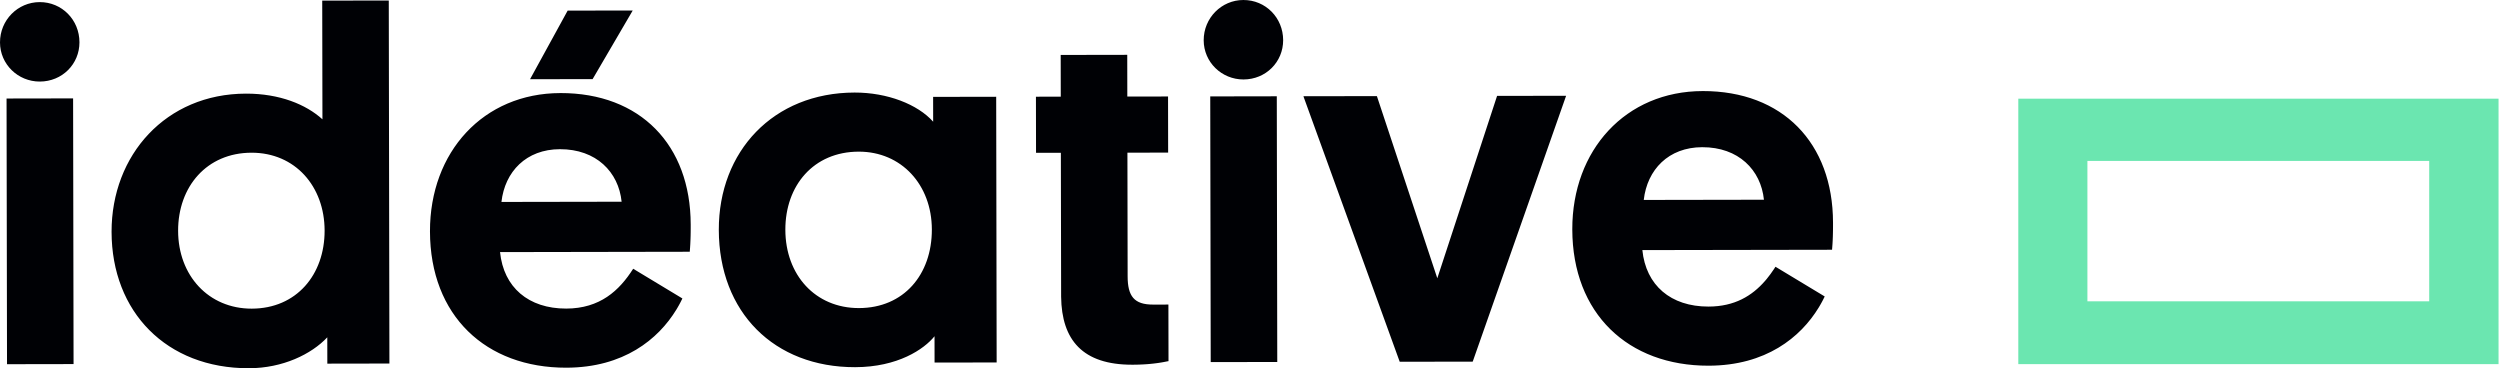 <svg xmlns="http://www.w3.org/2000/svg" width="346" height="51" viewBox="0 0 346 51"><g fill="none"><path fill="#6BE6B0" d="M345.799 13.657v36.738h-66.466V13.657H345.8zm-9.596 8.615h-47.305v19.43h47.305v-19.43z"/><path fill="#000105" d="M53.806.07l.088 50.243-8.592.015-.006-3.644c-2.195 2.342-6.178 4.273-10.852 4.28-11.41.022-18.984-7.801-19.003-18.866-.019-10.654 7.527-19.121 18.593-19.14 4.673-.01 8.32 1.497 10.591 3.555L44.596.086l9.21-.016zm23.747 12.81c11.066-.02 18.02 7.185 18.04 18.183v.51l-.005.584-.007.427-.013.456c-.008.235-.018.48-.032.735l-.032.522-.042.546-26.256.047c.49 4.878 3.931 7.827 9.155 7.818 4.674-.008 7.35-2.487 9.27-5.514l6.811 4.112-.074.154-.154.308-.08.154-.167.309c-.057.103-.115.206-.176.309l-.183.308c-2.505 4.107-7.29 8.025-15.233 8.04-11.134.019-18.845-7.184-18.866-18.868-.018-10.998 7.39-19.121 18.044-19.14zm40.729-.071c4.536-.008 8.732 1.634 10.867 4.036l-.006-3.436 8.729-.016.064 36.772-8.592.014-.006-3.643c-1.44 1.79-5.078 4.271-10.99 4.282-11.203.02-18.845-7.597-18.865-19.006-.02-10.86 7.527-18.983 18.799-19.003zm117.367-.206c11.065-.02 18.02 7.186 18.04 18.183v.511l-.005.583-.008.428-.012.455-.02.484-.027.51c-.017.26-.035.531-.06.81l-26.255.046c.49 4.878 3.931 7.827 9.155 7.818 3.608-.006 6.026-1.484 7.823-3.55l.242-.286c.356-.436.69-.89.999-1.361l.205-.316 6.812 4.111-.074.154-.154.308-.08.154-.167.309c-.057.103-.115.206-.176.308l-.183.309c-2.505 4.107-7.29 8.026-15.232 8.04-11.135.02-18.845-7.184-18.867-18.868-.018-10.997 7.39-19.121 18.044-19.14zM156.011 7.59l.01 5.774 5.637-.01.013 7.766-5.636.01.03 17.115c.005 2.748.9 3.915 3.513 3.91l2.13-.003.014 7.836-.038.002-.093.015-.532.103-.262.047-.418.067-.362.05-.408.05-.449.046-.324.028-.344.024-.363.02-.382.017-.402.013-.208.004-.432.004c-6.866.012-9.77-3.413-9.844-9.405l-.036-19.927-3.437.006-.013-7.766 3.436-.007-.01-5.773 9.21-.016zM10.117 13.618l.064 36.771-9.21.016-.064-36.771 9.21-.016zm166.591-.292l.065 36.772-9.21.016-.065-36.771 9.21-.017zm40.042-.07L203.824 50.05l-10.103.018-13.33-36.749 10.172-.017 8.361 25.21 8.272-25.24 9.554-.016zM34.804 21.135c-6.186.011-10.164 4.692-10.153 10.81.01 6.185 4.211 10.782 10.191 10.772 6.186-.011 10.096-4.691 10.085-10.808-.011-6.118-4.075-10.785-10.123-10.774zm84.042-.147c-6.254.01-10.165 4.692-10.153 10.81.01 6.254 4.142 10.85 10.19 10.84 6.187-.01 10.096-4.622 10.086-10.876-.011-6.187-4.212-10.784-10.123-10.774zm-41.348-.34c-4.674.008-7.624 3.106-8.098 7.3l16.633-.03c-.42-4.122-3.518-7.278-8.535-7.27zm158.096-.277c-4.674.008-7.624 3.107-8.098 7.3l16.633-.029c-.42-4.123-3.517-7.28-8.535-7.27zM5.489.291c3.093-.005 5.503 2.465 5.508 5.558.005 3.025-2.396 5.435-5.49 5.44C2.485 11.294.006 8.893 0 5.87-.006 2.776 2.465.297 5.489.292zM172.079 0c3.093-.005 5.504 2.464 5.51 5.558.004 3.024-2.396 5.434-5.49 5.44-3.024.005-5.503-2.396-5.508-5.421-.005-3.093 2.464-5.571 5.489-5.577zm-84.51 1.454l-5.551 9.495-8.66.015 5.206-9.495 9.005-.015z"/></g></svg>
